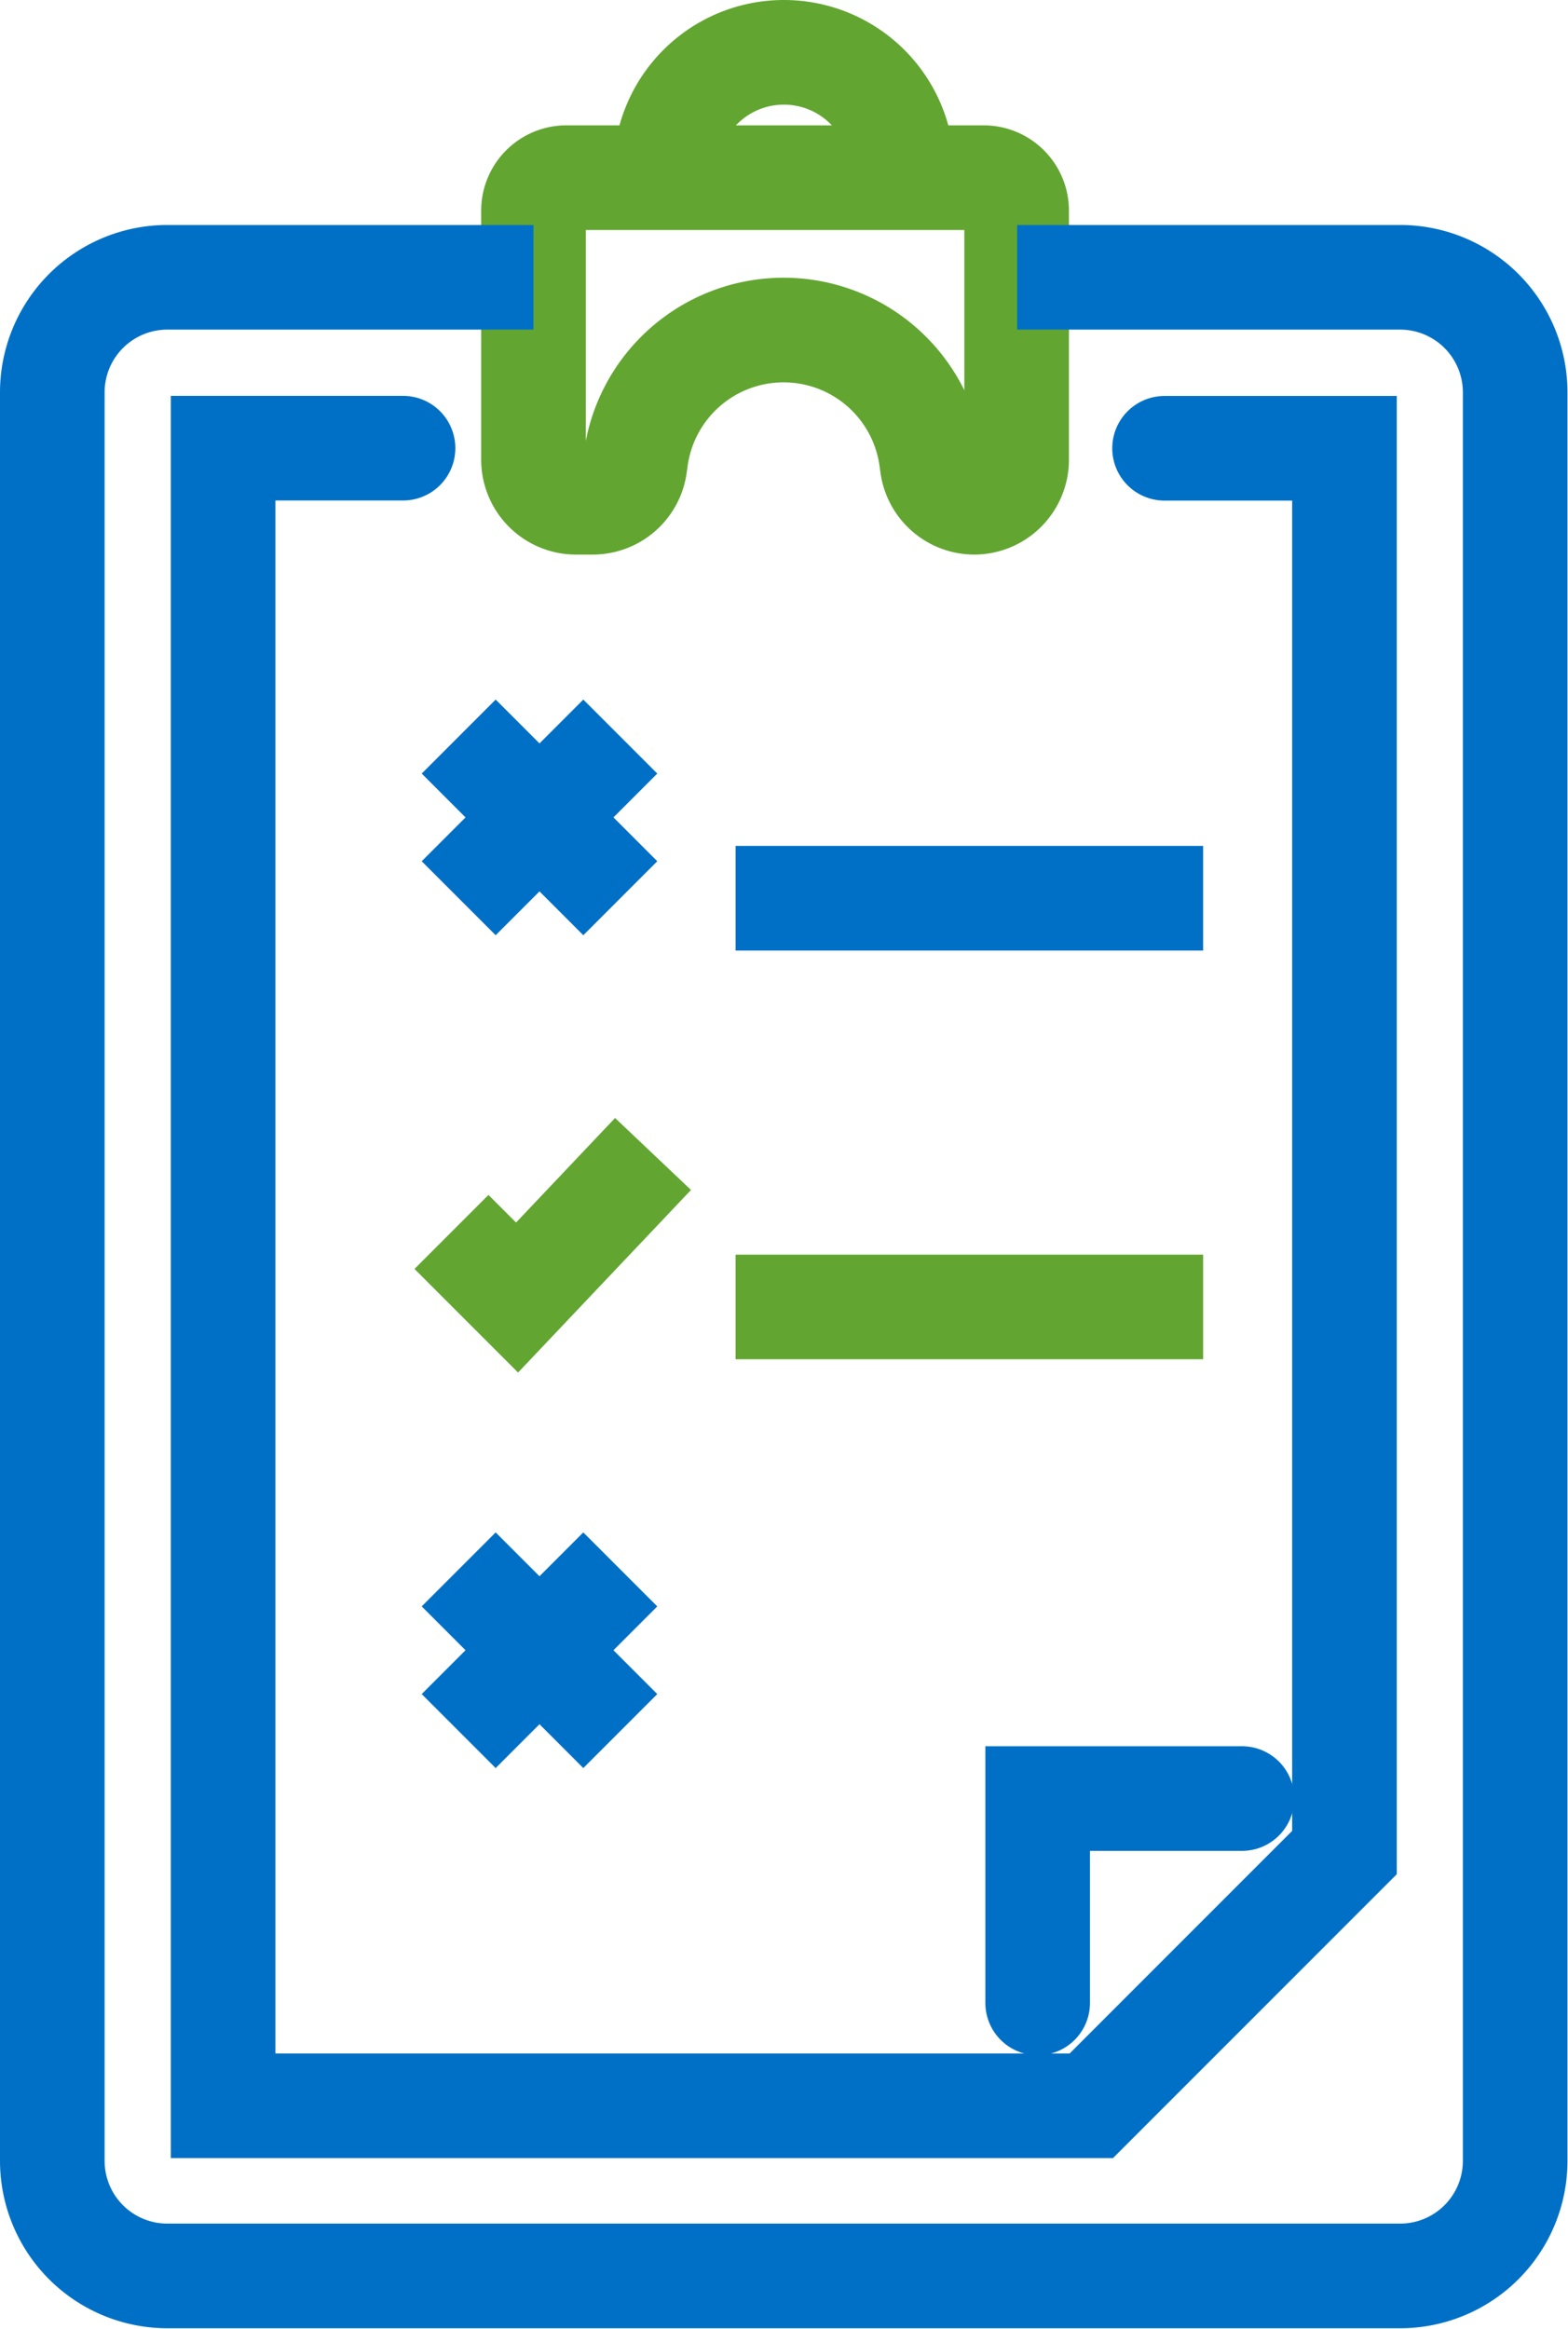 <svg xmlns="http://www.w3.org/2000/svg" width="14.99" height="22.257" viewBox="0 0 14.99 22.257">
  <g id="Group_1781" data-name="Group 1781" transform="translate(-656.93 -1412.156)">
    <path id="Path_1869" data-name="Path 1869" d="M693.582,1413.854v-.068a1.13,1.13,0,0,0-1.13-1.13h0a1.13,1.13,0,0,0-1.13,1.13v.068" transform="translate(-28.028 0)" fill="none" stroke="#62a631" stroke-miterlimit="10" stroke-width="1"/>
    <path id="Path_1870" data-name="Path 1870" d="M684.01,1419.891v2.381a.407.407,0,0,0,.407.407h.163a.407.407,0,0,0,.4-.355l.007-.05a1.426,1.426,0,0,1,1.414-1.241h0a1.426,1.426,0,0,1,1.414,1.241l.007.05a.407.407,0,0,0,.4.355h0a.407.407,0,0,0,.407-.407v-2.381a.315.315,0,0,0-.315-.314h-4A.315.315,0,0,0,684.01,1419.891Z" transform="translate(-21.98 -5.723)" fill="none" stroke="#62a631" stroke-miterlimit="10" stroke-width="1"/>
    <path id="Path_1871" data-name="Path 1871" d="M662.03,1425.081h-3.5a1.1,1.1,0,0,0-1.1,1.1v16.9a1.1,1.1,0,0,0,1.1,1.1h11.785a1.1,1.1,0,0,0,1.1-1.1v-16.9a1.1,1.1,0,0,0-1.1-1.1h-3.661" transform="translate(0 -10.275)" fill="none" stroke="#0070c6" stroke-miterlimit="10" stroke-width="1"/>
    <path id="Path_1872" data-name="Path 1872" d="M668.587,1434.518h-1.72v15.841h8.3l2.42-2.42v-13.42h-1.72" transform="translate(-7.804 -18.079)" fill="none" stroke="#0070c6" stroke-linecap="round" stroke-miterlimit="10" stroke-width="1"/>
    <path id="Path_1873" data-name="Path 1873" d="M681.432,1473.489l-1.3,1.372-.627-.627" transform="translate(-18.259 -50.305)" fill="none" stroke="#62a631" stroke-miterlimit="10" stroke-width="1"/>
    <line id="Line_104" data-name="Line 104" y1="1.545" x2="1.545" transform="translate(661.315 1419.195)" fill="none" stroke="#0070c6" stroke-miterlimit="10" stroke-width="1"/>
    <line id="Line_105" data-name="Line 105" x1="1.545" y1="1.545" transform="translate(661.315 1419.195)" fill="none" stroke="#0070c6" stroke-miterlimit="10" stroke-width="1"/>
    <line id="Line_106" data-name="Line 106" y1="1.545" x2="1.545" transform="translate(661.315 1427.154)" fill="none" stroke="#0070c6" stroke-miterlimit="10" stroke-width="1"/>
    <line id="Line_107" data-name="Line 107" x1="1.545" y1="1.545" transform="translate(661.315 1427.154)" fill="none" stroke="#0070c6" stroke-miterlimit="10" stroke-width="1"/>
    <line id="Line_108" data-name="Line 108" x2="4.47" transform="translate(663.962 1420.74)" fill="none" stroke="#0070c6" stroke-miterlimit="10" stroke-width="1"/>
    <line id="Line_109" data-name="Line 109" x2="4.47" transform="translate(663.962 1424.646)" fill="none" stroke="#62a631" stroke-miterlimit="10" stroke-width="1"/>
    <path id="Path_1874" data-name="Path 1874" d="M711.864,1511.037v-1.953h1.953" transform="translate(-45.014 -79.74)" fill="none" stroke="#0070c6" stroke-linecap="round" stroke-miterlimit="10" stroke-width="1"/>
  </g>
</svg>
